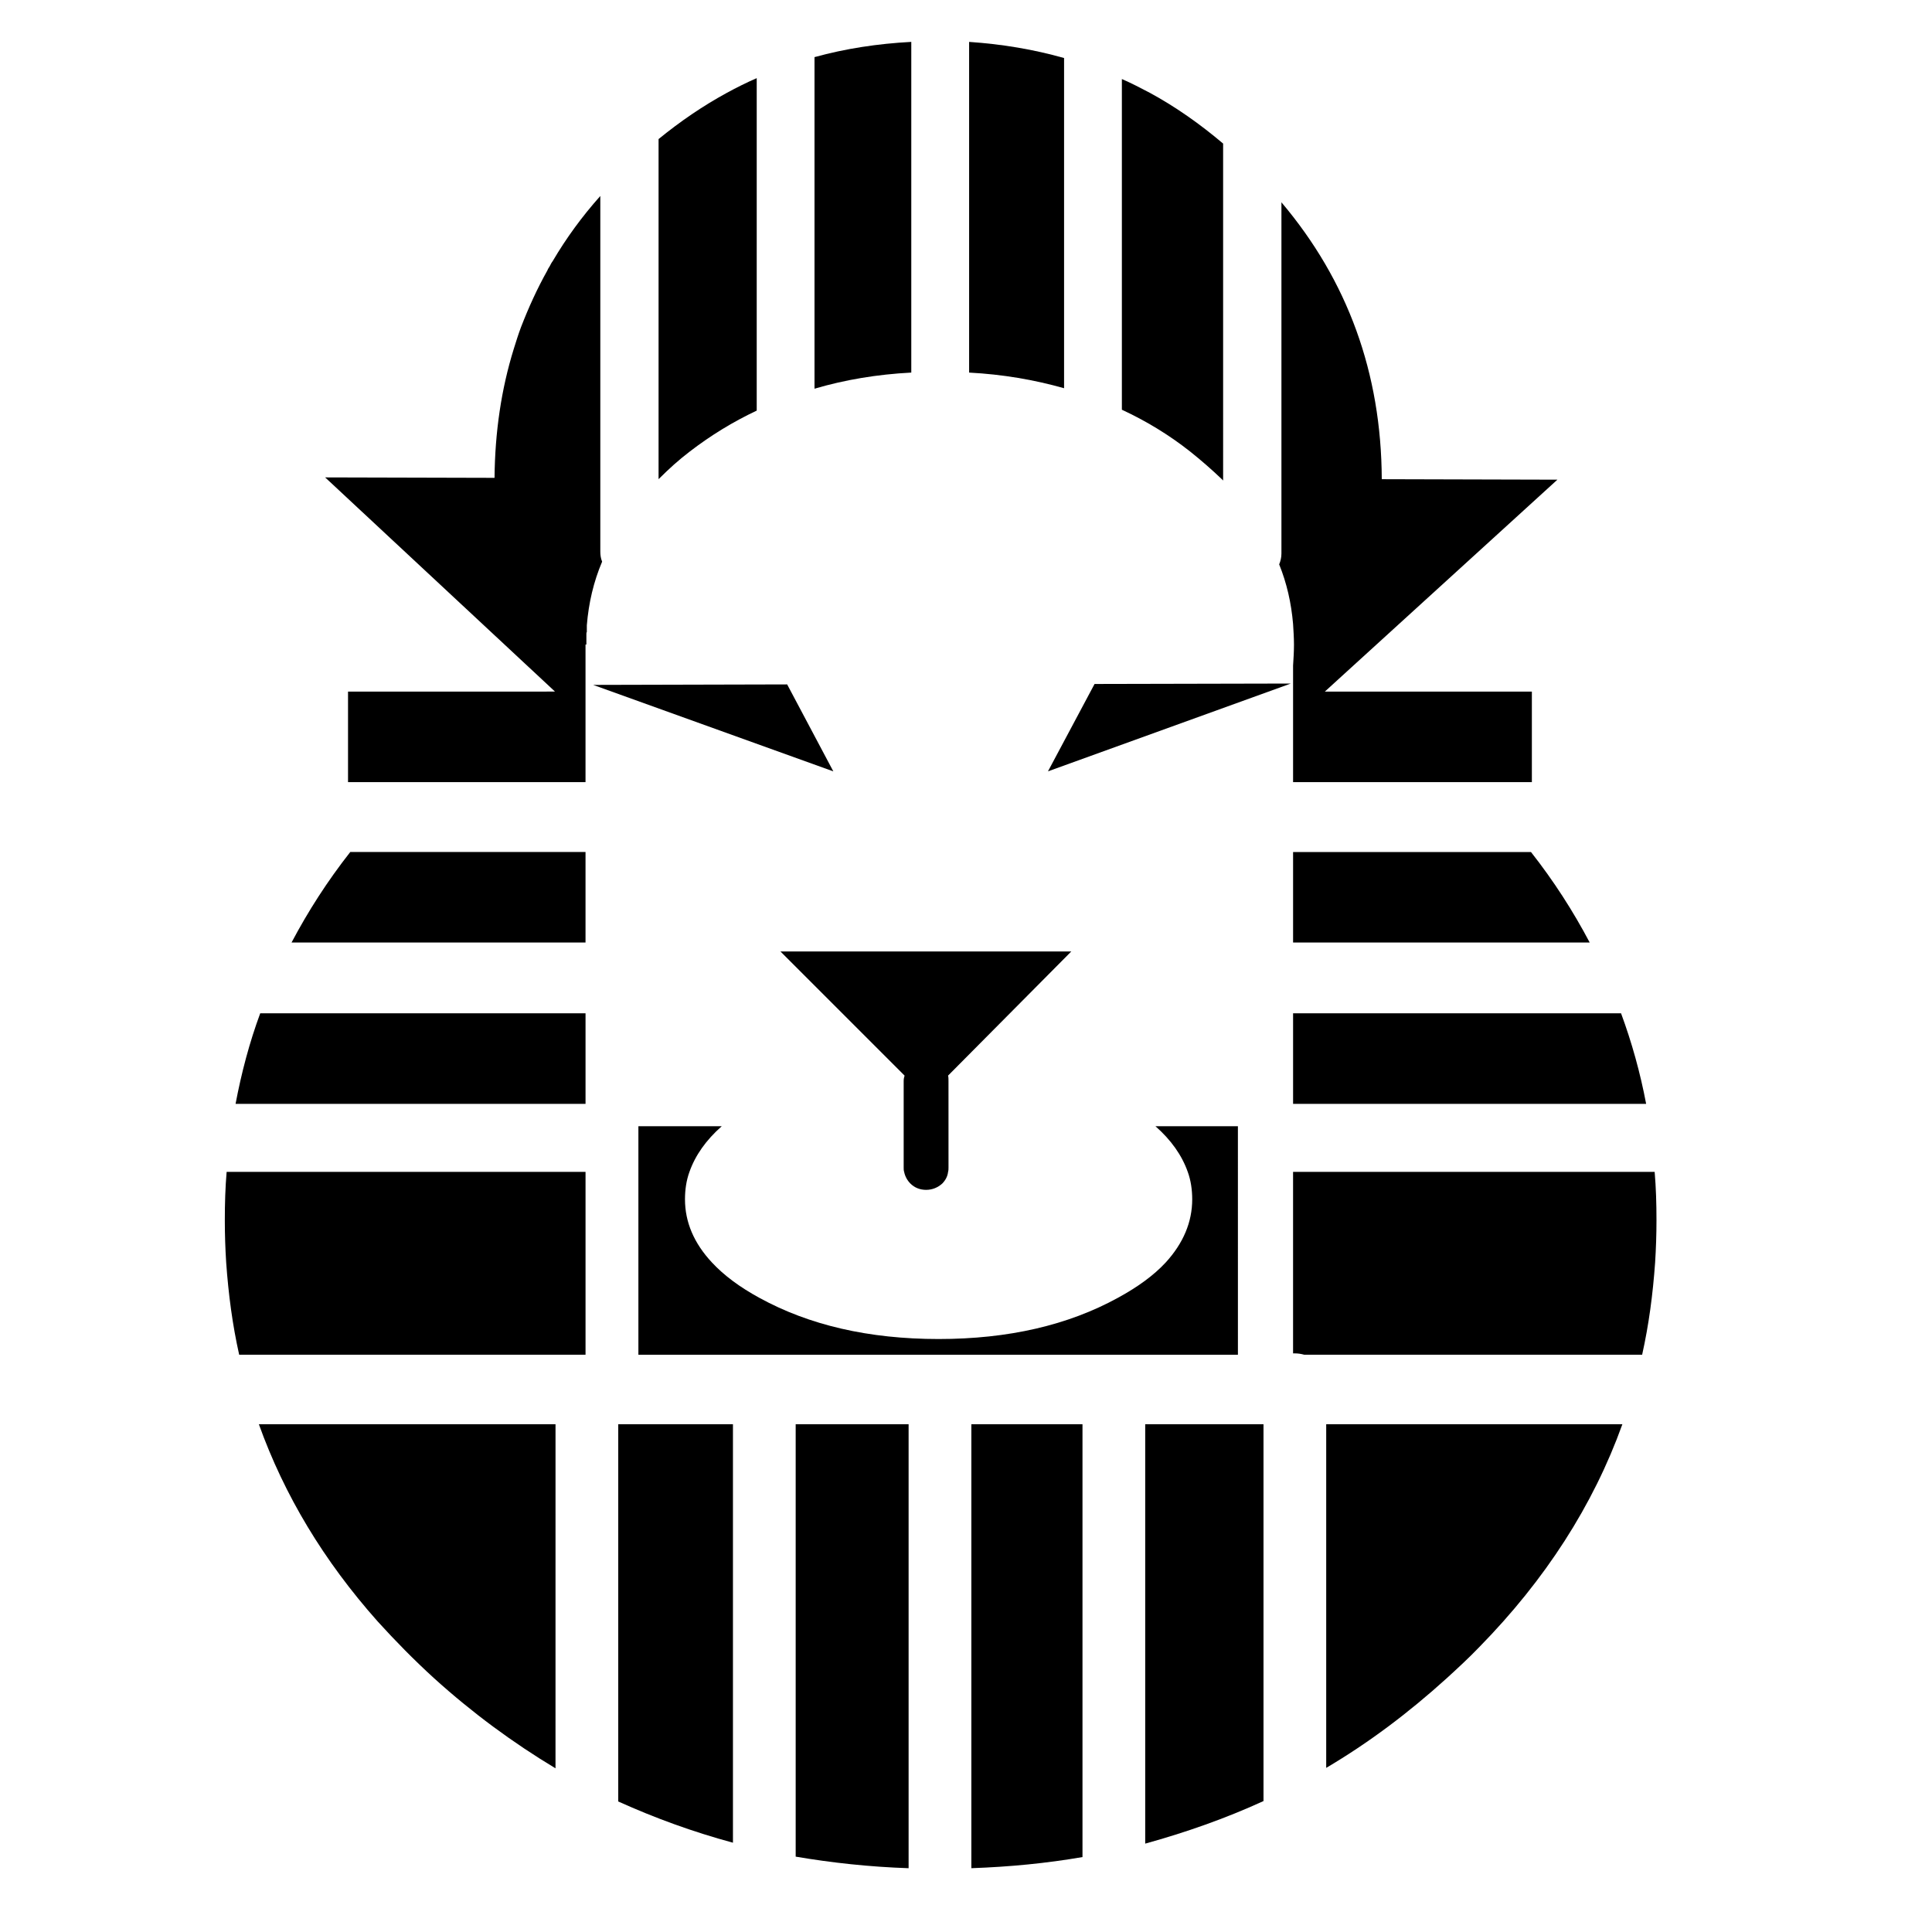 <?xml version="1.0" encoding="UTF-8"?>
<!-- Uploaded to: ICON Repo, www.iconrepo.com, Generator: ICON Repo Mixer Tools -->
<svg fill="#000000" width="800px" height="800px" version="1.1" viewBox="144 144 512 512" xmlns="http://www.w3.org/2000/svg">
 <g>
  <path d="m549.96 351.27v-23.992h-54.863l61.633-56.16-46.547-0.125c-0.117-28.145-9.023-52.598-26.59-73.379v93.098c0 1.062-0.246 2.012-0.598 2.848 2.016 4.988 3.203 10.207 3.684 15.793 0.109 1.785 0.238 3.68 0.238 5.461 0 1.898-0.121 3.797-0.238 5.582v30.879h63.281z"/>
  <path d="m425.99 159.38c-7.949-2.258-16.379-3.684-25.164-4.277v87.637c8.906 0.469 17.215 1.895 25.164 4.144z"/>
  <path d="m468.14 182.05c-6.172-5.219-12.582-9.738-19.355-13.418-2.488-1.305-4.984-2.613-7.477-3.684v87.633c6.41 2.973 12.473 6.648 18.047 11.047 2.973 2.367 5.828 4.867 8.438 7.356 0.117 0.125 0.238 0.242 0.348 0.359z"/>
  <path d="m344.54 164.71c-2.734 1.188-5.34 2.488-7.961 3.918-6.297 3.441-12.234 7.481-18.051 12.227v90.125c0.117-0.109 0.117-0.109 0.242-0.23 2.492-2.492 5.106-4.867 8.074-7.125 5.578-4.277 11.395-7.84 17.695-10.809z"/>
  <path d="m385.5 155.1c-8.902 0.473-17.453 1.777-25.648 4.039v87.871c8.082-2.379 16.625-3.805 25.648-4.273z"/>
  <path d="m364.84 348.42-12.234-23.043-51.418 0.129z"/>
  <path d="m303.57 292.84c-0.359-0.832-0.48-1.777-0.48-2.613v-94.289c-4.871 5.461-9.023 11.164-12.59 17.219-0.359 0.473-0.59 0.945-0.836 1.426-0.238 0.359-0.473 0.719-0.59 1.066-2.734 4.871-4.992 9.859-7.012 15.078-0.715 1.91-1.301 3.805-1.895 5.699-3.324 10.695-4.992 22.082-5.109 34.207l-44.891-0.117 60.914 56.758-54.848 0.008v23.992h62.938v-36.461h0.23v-0.359-0.359-0.352-0.945-0.242-0.238-0.238c0-0.238 0-0.473 0.117-0.594v-0.348-0.363-0.23-0.242-0.359-0.238c0.484-5.941 1.789-11.52 4.051-16.863z"/>
  <path d="m434.07 325.26-12.348 23.156 64.359-23.27z"/>
  <path d="m486.68 412.54v23.992h93.562c-1.547-8.203-3.793-16.27-6.644-23.992z"/>
  <path d="m459.95 461.82c0 6.051-2.371 11.645-7.008 16.73-3.203 3.465-7.473 6.543-12.699 9.391-13.18 7.234-28.969 10.914-47.5 10.914-18.523 0-34.32-3.68-47.5-10.914-5.219-2.848-9.375-5.93-12.59-9.391-4.746-5.094-7.125-10.68-7.125-16.73 0-2.492 0.352-4.992 1.184-7.262 1.547-4.383 4.402-8.434 8.551-12.09h-22.082v60.559h158.88l-0.004-60.562h-21.844c4.156 3.664 7.004 7.707 8.551 12.09 0.828 2.273 1.184 4.773 1.184 7.266z"/>
  <path d="m486.68 369.8v23.98h78.609c-4.394-8.312-9.496-16.27-15.559-23.98z"/>
  <path d="m395.36 430.46c0-0.574 0-1.055-0.117-1.41l32.652-32.895h-77.066l32.895 32.895c-0.117 0.359-0.242 0.836-0.242 1.41v22.93c0 0.348 0 0.828 0.125 1.168 0.238 1.203 0.832 2.266 1.664 3.102 1.062 1.059 2.488 1.664 4.152 1.664 1.656 0 3.09-0.605 4.277-1.664 0.828-0.836 1.422-1.898 1.547-3.102 0.117-0.344 0.117-0.82 0.117-1.168z"/>
  <path d="m338.24 521.43h-30.398v99.98c9.738 4.398 19.836 8.07 30.398 10.926z"/>
  <path d="m384.79 521.43h-29.926v114.6c9.621 1.633 19.598 2.719 29.926 3.066z"/>
  <path d="m430.87 521.43h-29.453v117.66c10.086-0.348 19.949-1.305 29.453-2.949z"/>
  <path d="m486.68 502.66h0.469c0.836 0 1.664 0.121 2.492 0.359h89.543c1.777-7.957 2.84-16.016 3.441-24.465 0.23-3.672 0.359-7.356 0.359-11.156 0-4.394-0.125-8.68-0.484-12.844h-95.824v48.105z"/>
  <path d="m478.84 521.43h-31.348v111.15c10.801-2.988 21.254-6.656 31.348-11.281z"/>
  <path d="m573.95 521.43h-78.492v91.074c11.285-6.656 21.855-14.617 31.941-23.754 2.973-2.715 5.941-5.457 8.672-8.305 17.449-17.805 30.16-37.516 37.879-59.016z"/>
  <path d="m206.43 436.53h92.742v-23.992h-86.211c-2.852 7.719-4.988 15.789-6.531 23.992z"/>
  <path d="m299.17 393.77v-23.98h-62.344c-6.055 7.707-11.16 15.668-15.559 23.98z"/>
  <path d="m203.58 467.4c0 3.797 0.125 7.477 0.359 11.156 0.598 8.453 1.664 16.512 3.445 24.465h91.789v-48.461h-95.113c-0.355 4.16-0.48 8.449-0.48 12.84z"/>
  <path d="m291.21 521.43h-78.609c6.766 18.883 17.219 36.215 31.473 52.254 4.629 5.098 9.613 10.195 14.957 15.062 10.09 9.133 20.898 17.098 32.184 23.875l0.004-91.191z"/>
 </g>
</svg>